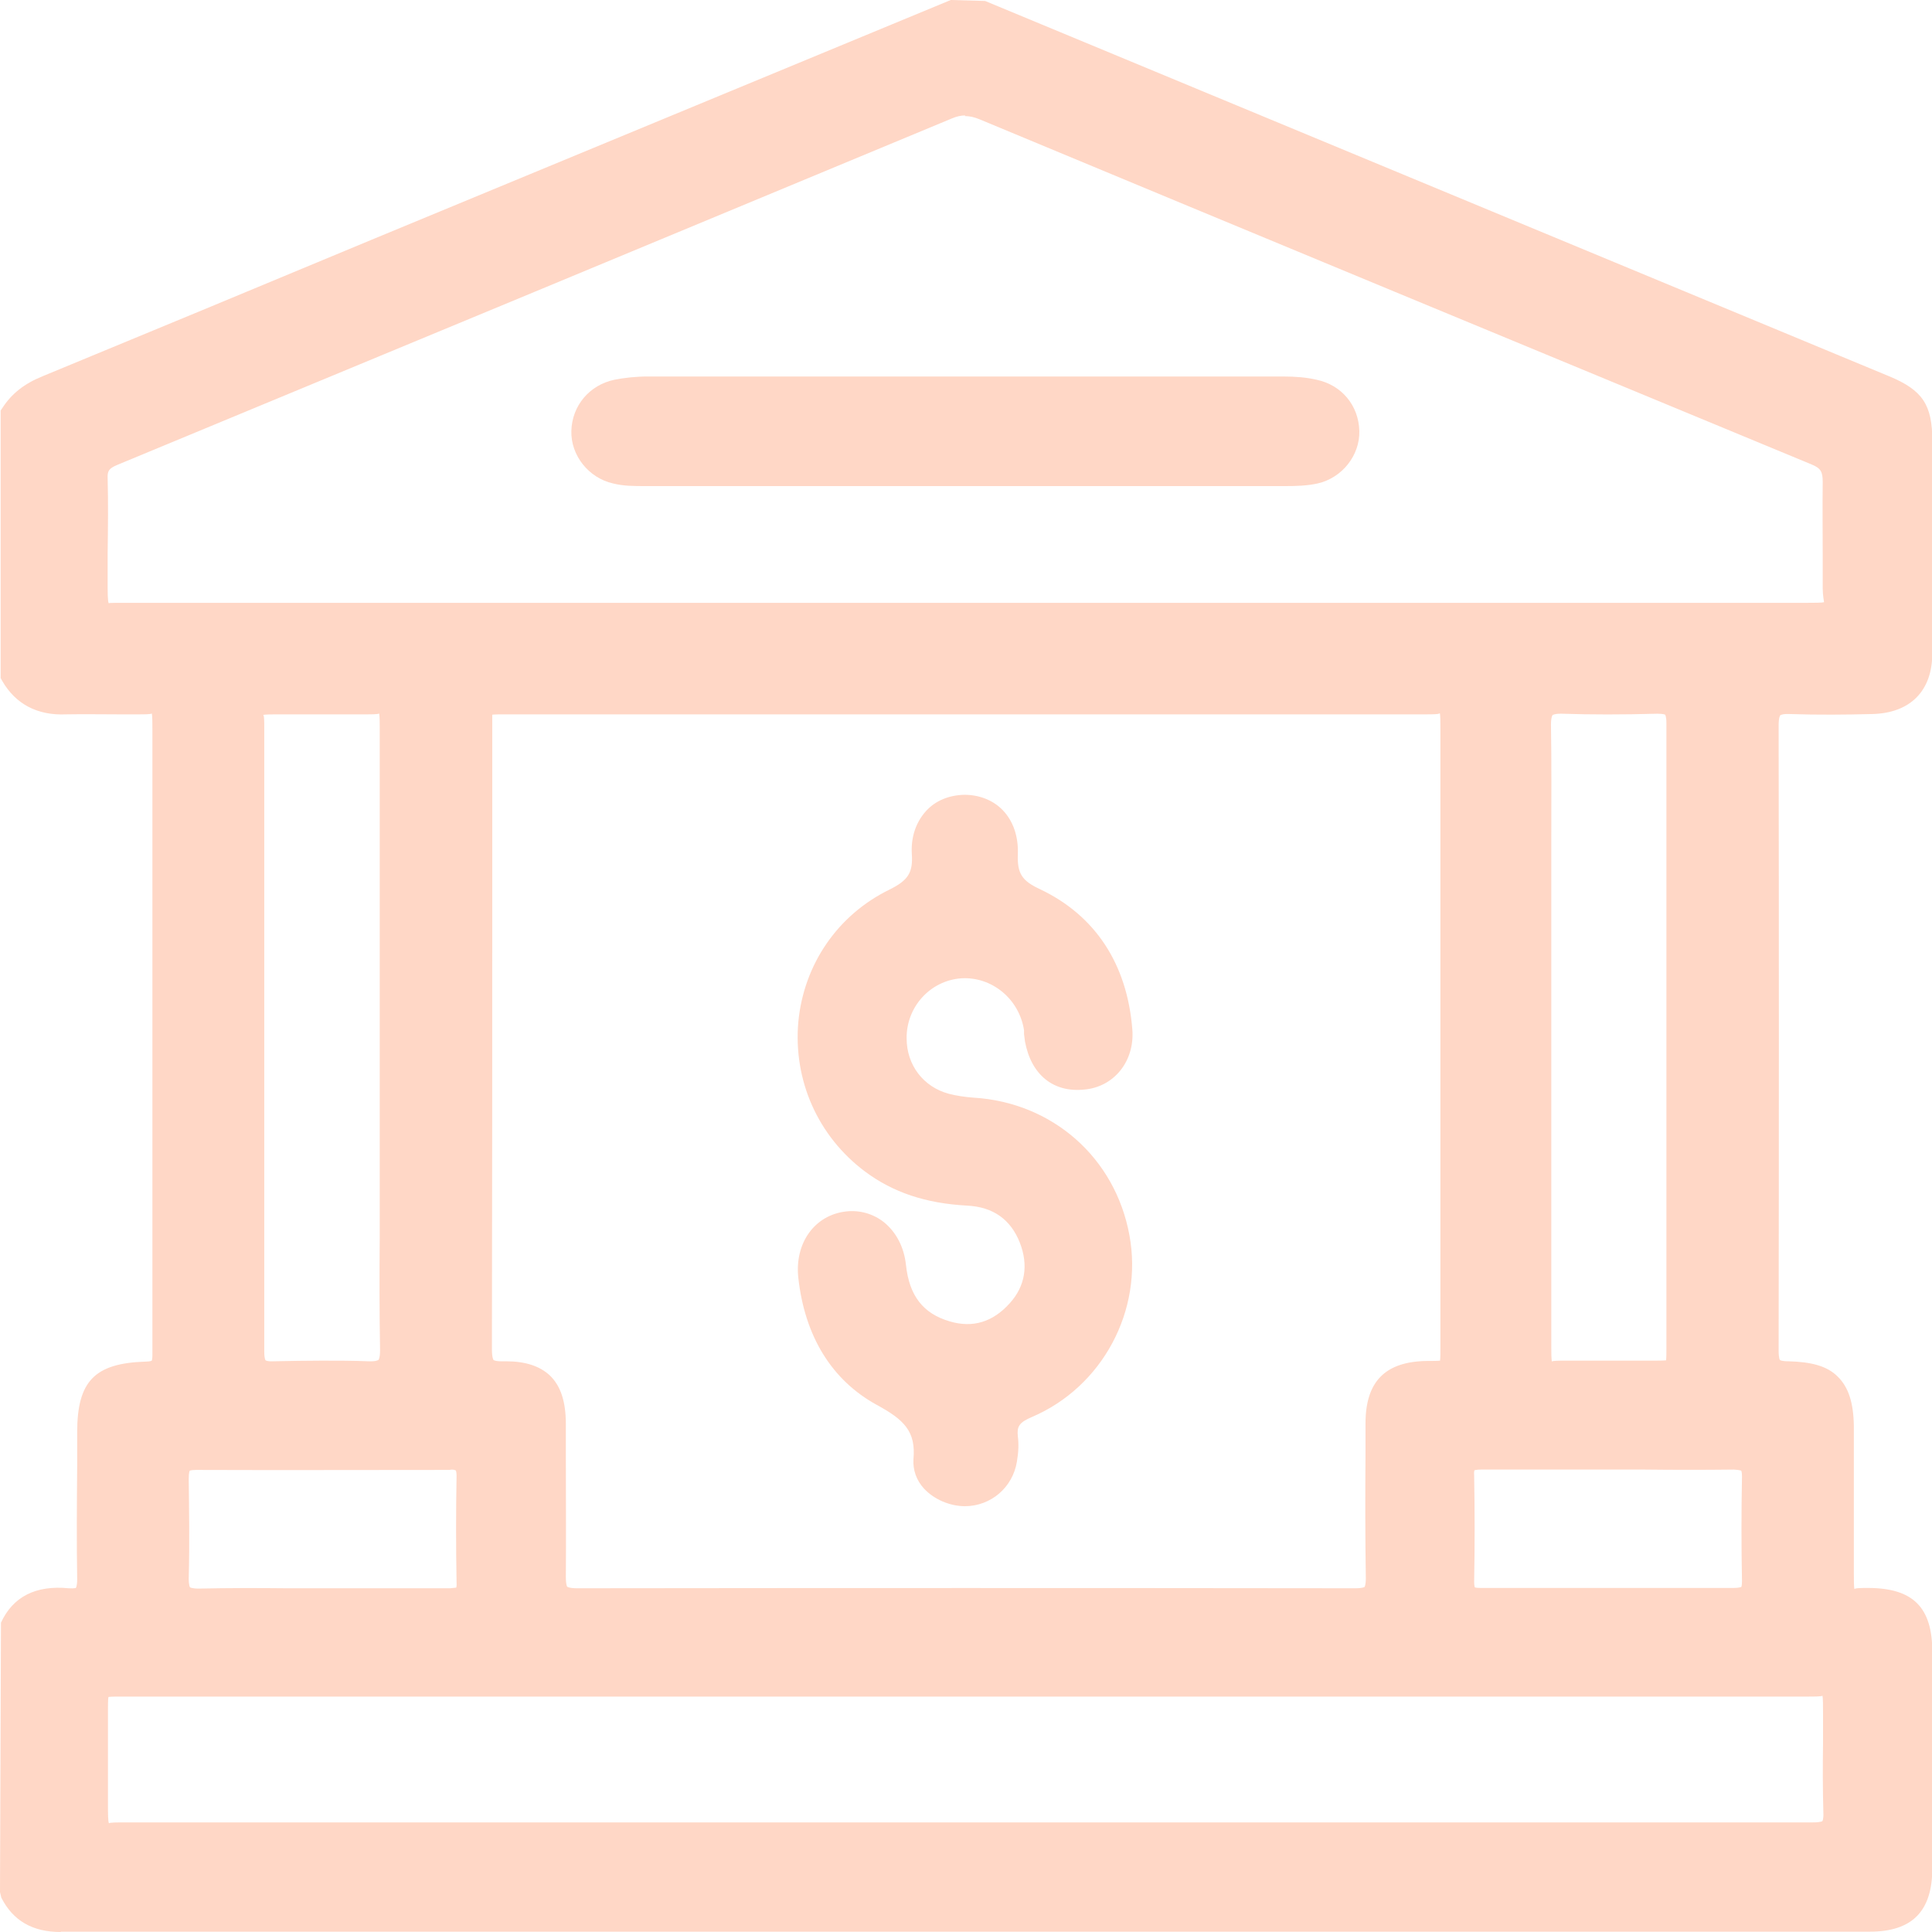<svg width="60" height="60" viewBox="0 0 60 60" fill="none" xmlns="http://www.w3.org/2000/svg">
<path d="M29.517 0.373C29.829 0.373 30.131 0.373 30.443 0.373C35.71 2.558 40.967 4.743 46.234 6.928C50.322 8.63 54.411 10.322 58.51 12.024C59.406 12.397 59.627 12.719 59.627 13.686C59.627 15.881 59.627 18.076 59.627 20.272C59.627 21.249 59.114 21.762 58.137 21.782C57.291 21.803 56.445 21.813 55.599 21.782C55.045 21.762 54.854 21.954 54.854 22.518C54.864 28.993 54.864 35.458 54.854 41.934C54.854 42.447 55.005 42.659 55.549 42.648C56.727 42.638 57.191 43.112 57.191 44.29C57.191 45.811 57.191 47.331 57.191 48.852C57.191 49.403 57.469 49.681 58.026 49.688C59.184 49.688 59.617 50.131 59.617 51.309C59.617 53.545 59.617 55.78 59.617 58.016C59.617 59.144 59.164 59.607 58.056 59.607C39.336 59.607 20.604 59.607 1.883 59.607C1.188 59.607 0.695 59.365 0.383 58.751V50.544C0.725 49.799 1.36 49.617 2.115 49.688C2.618 49.738 2.79 49.527 2.79 49.023C2.77 47.502 2.79 45.982 2.79 44.461C2.79 43.072 3.152 42.679 4.542 42.638C4.965 42.628 5.126 42.457 5.116 42.044C5.106 41.561 5.116 41.078 5.116 40.604C5.116 34.622 5.116 28.63 5.116 22.648C5.116 21.813 5.096 21.793 4.29 21.793C3.535 21.793 2.79 21.772 2.034 21.793C1.319 21.813 0.755 21.581 0.393 20.947V12.85C0.655 12.447 1.027 12.195 1.47 12.014C4.925 10.594 8.369 9.154 11.823 7.724C17.724 5.267 23.625 2.82 29.527 0.363L29.517 0.373ZM30.03 21.803C25.237 21.803 20.433 21.803 15.64 21.803C14.905 21.803 14.874 21.823 14.874 22.538C14.874 28.993 14.874 35.448 14.864 41.903C14.864 42.487 15.056 42.669 15.63 42.659C16.747 42.628 17.191 43.102 17.191 44.24C17.191 45.821 17.211 47.402 17.191 48.983C17.18 49.537 17.362 49.718 17.926 49.718C25.982 49.708 34.028 49.708 42.085 49.718C42.608 49.718 42.8 49.557 42.79 49.023C42.759 47.422 42.78 45.821 42.79 44.23C42.79 43.132 43.243 42.679 44.32 42.659C45.106 42.648 45.116 42.648 45.116 41.833C45.116 35.438 45.116 29.043 45.116 22.648C45.116 21.823 45.116 21.813 44.27 21.813C39.527 21.813 34.794 21.813 30.05 21.813L30.03 21.803ZM29.96 19.094C38.681 19.094 47.412 19.094 56.133 19.094C56.979 19.094 56.989 19.084 56.989 18.268C56.989 17.17 56.969 16.073 56.989 14.975C56.999 14.502 56.858 14.25 56.405 14.058C47.795 10.493 39.184 6.928 30.574 3.343C30.171 3.182 29.819 3.162 29.406 3.333C20.765 6.928 12.125 10.514 3.474 14.099C3.102 14.25 2.941 14.461 2.951 14.874C2.971 15.952 2.951 17.029 2.951 18.107C2.951 18.765 3.276 19.094 3.928 19.094C12.598 19.094 21.269 19.094 29.93 19.094H29.96ZM30.05 52.336C28.892 52.336 27.734 52.336 26.586 52.336C18.983 52.336 11.37 52.336 3.767 52.336C3.001 52.336 2.991 52.356 2.991 53.112C2.991 54.099 2.991 55.075 2.991 56.062C2.991 56.68 3.297 56.989 3.907 56.989C17.201 56.989 30.483 56.989 43.777 56.989C47.956 56.989 52.135 56.989 56.314 56.989C56.838 56.989 57.029 56.828 57.019 56.294C56.989 55.277 57.019 54.25 57.019 53.233C57.019 52.635 56.724 52.336 56.133 52.336C47.442 52.336 38.761 52.336 30.071 52.336H30.05ZM7.825 32.165C7.825 35.438 7.825 38.711 7.825 41.984C7.825 42.477 7.986 42.669 8.49 42.659C9.466 42.628 10.453 42.628 11.43 42.659C11.984 42.679 12.185 42.498 12.175 41.934C12.145 40.302 12.175 38.661 12.175 37.029C12.175 32.215 12.175 27.402 12.175 22.588C12.175 21.843 12.135 21.803 11.39 21.803C10.463 21.803 9.537 21.803 8.62 21.803C7.855 21.803 7.835 21.823 7.835 22.578C7.835 25.77 7.835 28.973 7.835 32.165H7.825ZM52.145 32.226C52.145 28.973 52.145 25.72 52.145 22.467C52.145 21.964 51.974 21.782 51.47 21.793C50.494 21.823 49.507 21.823 48.53 21.793C47.976 21.772 47.775 21.964 47.785 22.518C47.815 24.149 47.785 25.791 47.785 27.422C47.785 32.236 47.785 37.049 47.785 41.863C47.785 42.608 47.815 42.638 48.57 42.638C49.497 42.638 50.423 42.638 51.34 42.638C52.105 42.638 52.125 42.618 52.125 41.863C52.125 38.651 52.125 35.438 52.125 32.215L52.145 32.226ZM9.99 49.698C11.319 49.698 12.649 49.698 13.978 49.698C14.391 49.698 14.572 49.547 14.562 49.124C14.542 48.026 14.542 46.928 14.562 45.831C14.562 45.388 14.371 45.267 13.968 45.267C11.35 45.267 8.731 45.277 6.113 45.267C5.619 45.267 5.478 45.478 5.489 45.931C5.509 46.949 5.509 47.976 5.489 48.993C5.478 49.517 5.65 49.718 6.183 49.708C7.452 49.678 8.721 49.708 10 49.708L9.99 49.698ZM49.98 45.277C48.651 45.277 47.321 45.277 45.992 45.277C45.579 45.277 45.388 45.408 45.398 45.841C45.418 46.938 45.418 48.036 45.398 49.134C45.398 49.567 45.569 49.708 45.992 49.708C48.61 49.708 51.229 49.698 53.847 49.708C54.28 49.708 54.492 49.577 54.481 49.114C54.461 48.036 54.461 46.959 54.481 45.881C54.481 45.428 54.29 45.277 53.857 45.277C52.568 45.297 51.279 45.277 49.99 45.277H49.98Z" fill="#FFD7C6"/>
<path d="M1.883 60C1.007 60 0.403 59.648 0.04 58.932L0 58.761L0.03 50.393C0.403 49.587 1.108 49.225 2.135 49.325C2.306 49.335 2.356 49.315 2.356 49.315C2.356 49.315 2.397 49.265 2.397 49.043C2.377 47.865 2.387 46.697 2.397 45.519V44.481C2.397 42.89 2.941 42.336 4.522 42.286C4.673 42.286 4.713 42.256 4.713 42.256C4.713 42.256 4.733 42.215 4.733 42.085C4.733 41.752 4.733 41.42 4.733 41.098V37.039V22.669C4.733 22.477 4.733 22.226 4.713 22.155C4.713 22.185 4.461 22.185 4.29 22.185H3.676C3.132 22.185 2.598 22.175 2.054 22.185C1.158 22.226 0.483 21.863 0.07 21.148L0.02 21.057V12.749L0.081 12.659C0.363 12.226 0.755 11.913 1.329 11.682C4.723 10.282 8.117 8.872 11.501 7.462L29.527 0L30.594 0.03L58.661 11.682C59.708 12.115 60.01 12.568 60.01 13.696V14.038C60.01 16.123 60.01 18.197 60.01 20.282C60.01 21.46 59.325 22.145 58.147 22.175C57.361 22.195 56.465 22.205 55.579 22.175C55.337 22.165 55.287 22.215 55.287 22.215C55.287 22.215 55.237 22.266 55.237 22.528C55.247 29.003 55.247 35.468 55.237 41.944C55.237 42.195 55.277 42.236 55.277 42.236C55.277 42.236 55.317 42.276 55.549 42.276C56.244 42.296 56.737 42.417 57.069 42.749C57.412 43.082 57.563 43.575 57.573 44.29C57.573 45.257 57.573 46.224 57.573 47.19V48.862C57.573 49.063 57.573 49.295 57.593 49.355C57.593 49.315 57.815 49.315 58.036 49.315C59.416 49.325 60.01 49.919 60.01 51.309C60.01 53.545 60.01 55.781 60.01 58.016C60.01 59.355 59.386 59.99 58.066 59.99H42.014C28.64 59.99 15.267 59.99 1.893 59.99L1.883 60ZM0.765 58.671C0.997 59.074 1.329 59.245 1.893 59.245C15.267 59.245 28.64 59.245 42.014 59.245H58.066C58.973 59.245 59.255 58.963 59.255 58.026C59.255 55.791 59.255 53.555 59.255 51.319C59.255 50.352 58.993 50.091 58.036 50.081C56.989 50.081 56.828 49.899 56.818 48.872V47.2C56.818 46.234 56.818 45.267 56.818 44.31C56.818 43.807 56.727 43.484 56.546 43.303C56.364 43.122 56.042 43.061 55.559 43.041C55.317 43.041 54.995 43.021 54.753 42.779C54.512 42.548 54.481 42.205 54.481 41.944C54.491 35.468 54.491 29.003 54.481 22.528C54.481 22.276 54.512 21.913 54.763 21.672C55.015 21.43 55.368 21.41 55.609 21.42C56.465 21.45 57.352 21.44 58.127 21.42C58.902 21.41 59.245 21.057 59.245 20.282C59.245 18.197 59.245 16.123 59.245 14.038V13.696C59.245 12.88 59.124 12.699 58.358 12.377L30.373 0.755H29.597L11.783 8.157C8.389 9.567 5.005 10.977 1.601 12.377C1.219 12.538 0.957 12.719 0.755 12.981V20.846C1.027 21.259 1.41 21.44 2.014 21.42C2.568 21.4 3.112 21.41 3.666 21.42H4.28C5.307 21.42 5.488 21.611 5.488 22.659V40.624V41.098C5.488 41.42 5.488 41.742 5.488 42.054C5.498 42.487 5.347 43.011 4.542 43.031C3.364 43.072 3.152 43.283 3.152 44.471V45.519C3.152 46.687 3.142 47.865 3.152 49.033C3.152 49.275 3.132 49.627 2.87 49.869C2.679 50.04 2.417 50.121 2.064 50.081C1.39 50.02 0.997 50.181 0.745 50.645V58.671H0.765ZM56.314 57.372H56.304C53.142 57.361 49.97 57.361 46.808 57.372H43.766H3.897C2.769 57.372 2.608 57.2 2.598 56.062V55.176V53.112C2.598 52.145 2.779 51.964 3.756 51.964H56.103C57.2 51.964 57.372 52.135 57.372 53.243V54.169C57.372 54.874 57.361 55.589 57.372 56.294C57.372 56.526 57.361 56.868 57.13 57.11C56.898 57.352 56.566 57.382 56.304 57.382L56.314 57.372ZM3.364 52.719C3.353 52.81 3.353 52.981 3.353 53.102V55.166V56.052C3.353 56.304 3.353 56.566 3.384 56.626C3.394 56.596 3.646 56.596 3.897 56.596H43.766H46.808C49.98 56.596 53.142 56.596 56.304 56.596C56.556 56.596 56.596 56.556 56.596 56.556C56.596 56.556 56.636 56.505 56.626 56.284C56.606 55.569 56.606 54.844 56.616 54.129V53.212C56.616 52.971 56.616 52.719 56.596 52.659C56.596 52.689 56.344 52.689 56.113 52.689H3.766C3.646 52.689 3.474 52.689 3.374 52.699L3.364 52.719ZM6.133 50.091C5.901 50.091 5.589 50.05 5.357 49.829C5.116 49.587 5.096 49.235 5.096 48.993C5.126 47.905 5.116 46.848 5.096 45.952C5.096 45.72 5.116 45.398 5.347 45.156C5.519 44.985 5.77 44.884 6.103 44.904C8.721 44.925 11.339 44.914 13.958 44.904C14.199 44.904 14.481 44.925 14.703 45.156C14.864 45.317 14.945 45.549 14.934 45.851C14.914 46.949 14.914 48.036 14.934 49.134C14.934 49.446 14.864 49.688 14.693 49.849C14.522 50.02 14.27 50.081 13.968 50.091C13.011 50.091 12.064 50.091 11.108 50.091H9.99H8.902C7.996 50.091 7.09 50.091 6.193 50.101C6.173 50.101 6.153 50.101 6.133 50.101V50.091ZM5.891 45.68C5.891 45.68 5.861 45.72 5.861 45.931C5.871 46.838 5.891 47.915 5.861 49.013C5.861 49.255 5.901 49.295 5.901 49.295C5.901 49.295 5.952 49.335 6.173 49.335C7.08 49.315 7.996 49.315 8.902 49.325H9.99H11.108C12.064 49.325 13.021 49.325 13.978 49.325C14.109 49.315 14.159 49.305 14.169 49.305C14.169 49.305 14.189 49.255 14.179 49.134C14.159 48.036 14.159 46.928 14.179 45.831C14.179 45.72 14.159 45.68 14.159 45.67C14.159 45.67 14.089 45.619 13.958 45.65C11.339 45.65 8.721 45.66 6.093 45.65C5.911 45.65 5.881 45.68 5.881 45.68H5.891ZM17.905 50.091C17.633 50.091 17.291 50.06 17.059 49.819C16.818 49.577 16.798 49.245 16.808 48.973C16.828 47.734 16.828 46.495 16.818 45.257V44.24C16.818 43.756 16.727 43.444 16.546 43.273C16.375 43.102 16.083 43.021 15.629 43.041C15.357 43.041 15.005 43.021 14.753 42.779C14.502 42.538 14.471 42.185 14.471 41.903C14.481 37.11 14.481 32.326 14.481 27.533V22.548C14.481 21.621 14.673 21.43 15.619 21.43H44.23C45.277 21.43 45.448 21.601 45.448 22.639V41.823C45.448 42.84 45.287 43.011 44.29 43.021C43.414 43.031 43.132 43.323 43.132 44.209V45.156C43.132 46.435 43.122 47.714 43.132 48.993C43.132 49.225 43.112 49.567 42.88 49.809C42.648 50.05 42.306 50.081 42.044 50.071C33.988 50.06 25.942 50.06 17.885 50.071L17.905 50.091ZM15.71 42.276C16.324 42.276 16.767 42.427 17.079 42.719C17.412 43.041 17.573 43.525 17.573 44.23V45.247C17.573 46.485 17.583 47.734 17.573 48.973C17.573 49.225 17.613 49.275 17.613 49.275C17.613 49.275 17.664 49.325 17.925 49.325C25.982 49.315 34.028 49.315 42.085 49.325C42.326 49.325 42.377 49.285 42.377 49.285C42.377 49.285 42.417 49.235 42.417 49.013C42.397 47.724 42.397 46.445 42.407 45.156V44.209C42.407 42.9 43.021 42.286 44.31 42.266C44.471 42.266 44.632 42.266 44.723 42.256C44.733 42.155 44.733 41.984 44.733 41.823V22.639C44.733 22.437 44.733 22.195 44.713 22.145C44.713 22.185 44.481 22.185 44.27 22.185H15.66C15.559 22.185 15.378 22.185 15.287 22.195C15.287 22.286 15.287 22.447 15.287 22.548V27.533C15.287 32.326 15.287 37.12 15.277 41.903C15.277 42.175 15.327 42.236 15.327 42.236C15.327 42.236 15.378 42.286 15.66 42.276C15.69 42.276 15.72 42.276 15.75 42.276H15.71ZM53.857 50.081C51.239 50.071 48.62 50.071 46.002 50.081C45.791 50.091 45.488 50.06 45.267 49.829C45.106 49.668 45.025 49.436 45.035 49.124C45.055 48.026 45.055 46.939 45.035 45.841C45.035 45.529 45.106 45.297 45.267 45.136C45.488 44.914 45.791 44.894 46.002 44.894C46.959 44.894 47.905 44.894 48.862 44.894H49.98H51.068C51.994 44.894 52.92 44.894 53.837 44.894C54.048 44.894 54.371 44.914 54.602 45.146C54.773 45.317 54.854 45.559 54.844 45.881C54.824 46.959 54.824 48.026 54.844 49.104C54.844 49.426 54.773 49.658 54.602 49.829C54.381 50.06 54.058 50.081 53.837 50.081H53.857ZM49.919 49.315C51.229 49.315 52.538 49.315 53.847 49.315C53.998 49.315 54.078 49.285 54.078 49.285C54.078 49.285 54.099 49.245 54.099 49.104C54.078 48.026 54.078 46.939 54.099 45.861C54.099 45.72 54.079 45.67 54.069 45.67C54.069 45.67 54.018 45.65 53.847 45.639C52.92 45.65 51.994 45.65 51.068 45.639H49.98H48.862C47.905 45.639 46.949 45.639 45.992 45.639C45.851 45.639 45.801 45.66 45.791 45.66C45.791 45.66 45.77 45.7 45.781 45.821C45.801 46.918 45.801 48.026 45.781 49.124C45.781 49.245 45.801 49.285 45.801 49.295C45.801 49.295 45.821 49.315 45.992 49.315C47.301 49.315 48.61 49.315 49.919 49.315ZM11.511 43.041C11.511 43.041 11.45 43.041 11.42 43.041C10.514 43.011 9.557 43.011 8.499 43.041C8.278 43.041 7.946 43.031 7.704 42.8C7.462 42.568 7.442 42.226 7.442 41.994C7.452 39.537 7.442 37.09 7.442 34.632V29.436V22.588C7.442 21.621 7.623 21.44 8.6 21.44C9.527 21.44 10.453 21.44 11.37 21.44C12.326 21.44 12.528 21.652 12.528 22.598V37.039V38.439C12.528 39.607 12.528 40.775 12.538 41.944C12.538 42.195 12.518 42.548 12.266 42.8C12.044 43.021 11.732 43.061 11.49 43.061L11.511 43.041ZM9.98 42.256C10.483 42.256 10.967 42.256 11.44 42.276C11.692 42.286 11.742 42.236 11.752 42.236C11.752 42.236 11.803 42.185 11.803 41.934C11.783 40.765 11.783 39.587 11.793 38.419V33.414V22.588C11.793 22.467 11.793 22.215 11.772 22.155C11.772 22.185 11.511 22.185 11.39 22.185C10.463 22.185 9.547 22.185 8.62 22.185C8.459 22.185 8.228 22.185 8.167 22.205C8.207 22.185 8.207 22.437 8.207 22.578V32.165V34.622C8.207 37.08 8.207 39.537 8.207 41.984C8.207 42.205 8.248 42.246 8.248 42.246C8.248 42.246 8.298 42.286 8.489 42.276C9.013 42.266 9.517 42.256 10 42.256H9.98ZM51.359 43.021H48.59C47.633 43.021 47.432 42.81 47.432 41.863V27.422V26.032C47.432 24.864 47.432 23.696 47.422 22.518C47.422 22.266 47.442 21.913 47.694 21.662C47.946 21.41 48.308 21.4 48.55 21.4C49.446 21.43 50.403 21.43 51.47 21.4C51.692 21.4 52.024 21.41 52.266 21.642C52.508 21.873 52.528 22.215 52.528 22.447C52.518 24.904 52.518 27.352 52.528 29.809V33.817V41.853C52.528 42.82 52.346 43.001 51.37 43.001L51.359 43.021ZM48.469 22.165C48.268 22.165 48.228 22.205 48.218 22.205C48.218 22.205 48.167 22.256 48.167 22.508C48.187 23.686 48.177 24.854 48.177 26.032V31.027V41.853C48.177 41.974 48.177 42.226 48.197 42.286C48.197 42.256 48.449 42.256 48.58 42.256H51.349C51.47 42.256 51.651 42.256 51.742 42.246C51.752 42.155 51.752 41.984 51.752 41.863V33.827V29.819C51.752 27.361 51.752 24.914 51.752 22.457C51.752 22.246 51.712 22.195 51.712 22.195C51.712 22.195 51.662 22.165 51.47 22.165C50.383 22.195 49.416 22.195 48.499 22.165C48.479 22.165 48.459 22.165 48.439 22.165H48.469ZM29.96 19.466H3.958C2.769 19.466 2.598 19.295 2.598 18.097V17.16C2.598 16.395 2.598 15.629 2.598 14.864C2.588 14.31 2.83 13.948 3.353 13.726C12.004 10.151 20.645 6.556 29.285 2.961C29.768 2.759 30.232 2.759 30.735 2.971C39.345 6.546 47.946 10.121 56.556 13.686C57.14 13.928 57.392 14.32 57.382 14.955C57.361 15.71 57.361 16.465 57.372 17.221V18.238C57.372 19.265 57.19 19.446 56.143 19.446H29.97L29.96 19.466ZM29.98 3.585C29.849 3.585 29.708 3.615 29.567 3.676C20.927 7.271 12.286 10.856 3.635 14.441C3.374 14.552 3.333 14.632 3.343 14.864C3.364 15.629 3.353 16.405 3.343 17.18V18.107C3.343 18.379 3.343 18.661 3.374 18.731C3.404 18.721 3.676 18.721 3.948 18.721H56.133C56.324 18.721 56.586 18.721 56.647 18.701C56.647 18.701 56.606 18.469 56.606 18.278V17.261C56.606 16.495 56.596 15.73 56.606 14.975C56.606 14.643 56.546 14.542 56.254 14.421C47.644 10.856 39.033 7.291 30.423 3.706C30.252 3.635 30.111 3.605 29.96 3.605L29.98 3.585Z" fill="#FFD7C6"/>
<path d="M27.784 32.246C27.784 33.243 28.418 34.078 29.375 34.33C29.647 34.401 29.939 34.441 30.231 34.461C32.507 34.602 34.299 36.183 34.722 38.429C35.125 40.584 33.967 42.789 31.923 43.666C31.439 43.877 31.208 44.129 31.268 44.653C31.298 44.884 31.278 45.116 31.248 45.347C31.147 45.972 30.623 46.415 29.999 46.415C29.375 46.415 28.71 45.972 28.771 45.367C28.871 44.25 28.317 43.797 27.421 43.303C26.041 42.548 25.357 41.218 25.186 39.658C25.095 38.791 25.568 38.097 26.334 38.006C27.059 37.915 27.693 38.469 27.774 39.335C27.884 40.383 28.368 41.118 29.405 41.41C30.291 41.662 31.057 41.41 31.651 40.735C32.245 40.071 32.356 39.275 32.033 38.459C31.691 37.593 30.996 37.12 30.08 37.069C28.992 37.009 27.995 36.747 27.109 36.083C24.249 33.948 24.601 29.537 27.804 27.966C28.499 27.623 28.771 27.251 28.72 26.485C28.67 25.619 29.224 25.065 29.969 25.055C30.734 25.055 31.288 25.619 31.248 26.516C31.218 27.241 31.439 27.613 32.144 27.946C33.806 28.731 34.662 30.161 34.803 31.994C34.863 32.8 34.37 33.404 33.655 33.464C32.889 33.535 32.366 33.112 32.215 32.286C32.194 32.175 32.184 32.054 32.174 31.944C32.003 30.775 30.976 29.93 29.828 30.01C28.67 30.091 27.774 31.078 27.784 32.256V32.246Z" fill="#FFD7C6"/>
<path d="M29.979 46.777C29.496 46.777 29.012 46.566 28.7 46.234C28.458 45.972 28.348 45.65 28.368 45.317C28.448 44.451 28.076 44.089 27.22 43.625C25.83 42.86 24.994 41.501 24.793 39.688C24.672 38.61 25.296 37.734 26.273 37.623C26.696 37.573 27.119 37.694 27.451 37.956C27.834 38.268 28.076 38.731 28.136 39.285C28.237 40.242 28.67 40.796 29.496 41.037C30.211 41.249 30.835 41.057 31.359 40.473C31.842 39.94 31.943 39.285 31.671 38.59C31.389 37.875 30.845 37.482 30.039 37.442C28.74 37.372 27.733 37.029 26.867 36.385C25.397 35.287 24.631 33.545 24.793 31.732C24.964 29.95 26.011 28.419 27.612 27.633C28.206 27.341 28.358 27.1 28.317 26.516C28.287 25.992 28.448 25.529 28.76 25.186C29.052 24.864 29.475 24.693 29.949 24.683C30.402 24.683 30.835 24.844 31.137 25.156C31.469 25.498 31.631 25.982 31.61 26.536C31.59 27.12 31.731 27.352 32.295 27.613C34.017 28.429 35.004 29.94 35.165 31.964C35.246 32.951 34.601 33.756 33.675 33.837C32.708 33.938 32.023 33.374 31.832 32.346C31.822 32.266 31.812 32.185 31.802 32.115V31.994C31.651 31.017 30.795 30.322 29.848 30.383C28.891 30.453 28.146 31.269 28.156 32.246C28.156 33.082 28.68 33.756 29.465 33.968C29.697 34.028 29.959 34.069 30.241 34.089C32.688 34.24 34.632 35.952 35.075 38.358C35.508 40.695 34.239 43.072 32.043 44.008C31.641 44.179 31.58 44.31 31.61 44.602C31.641 44.844 31.631 45.106 31.58 45.398C31.449 46.193 30.774 46.777 29.959 46.777H29.979ZM26.474 38.348C26.474 38.348 26.404 38.348 26.374 38.348C25.82 38.419 25.488 38.922 25.558 39.587C25.729 41.168 26.414 42.296 27.592 42.951C28.438 43.414 29.254 43.988 29.133 45.378C29.123 45.498 29.163 45.609 29.264 45.72C29.435 45.901 29.717 46.022 29.989 46.022C30.432 46.022 30.795 45.71 30.865 45.277C30.895 45.055 30.905 44.864 30.885 44.693C30.785 43.847 31.308 43.515 31.771 43.313C33.635 42.518 34.722 40.493 34.35 38.489C33.967 36.435 32.305 34.965 30.211 34.834C29.868 34.814 29.556 34.763 29.284 34.693C28.176 34.401 27.421 33.414 27.411 32.246C27.401 30.866 28.448 29.718 29.798 29.617C31.127 29.517 32.346 30.514 32.547 31.873L32.567 32.024C32.567 32.085 32.577 32.145 32.587 32.205C32.708 32.84 33.06 33.132 33.614 33.082C34.138 33.031 34.47 32.598 34.42 32.014C34.279 30.242 33.453 28.983 31.973 28.278C31.147 27.885 30.825 27.372 30.865 26.485C30.875 26.143 30.785 25.851 30.603 25.66C30.442 25.498 30.211 25.428 29.969 25.418C29.707 25.418 29.485 25.509 29.324 25.68C29.153 25.861 29.073 26.133 29.083 26.445C29.133 27.331 28.801 27.865 27.955 28.288C26.595 28.963 25.689 30.262 25.548 31.782C25.407 33.333 26.061 34.824 27.32 35.76C28.055 36.314 28.942 36.606 30.08 36.667C31.167 36.727 31.983 37.311 32.366 38.298C32.748 39.265 32.587 40.212 31.913 40.957C31.198 41.762 30.281 42.034 29.274 41.742C28.146 41.42 27.502 40.614 27.371 39.345C27.33 39.003 27.189 38.711 26.968 38.53C26.817 38.409 26.636 38.348 26.454 38.348H26.474Z" fill="#FFD7C6"/>
<path d="M29.929 14.713C26.636 14.713 23.343 14.713 20.04 14.713C19.738 14.713 19.416 14.713 19.123 14.643C18.519 14.512 18.106 13.958 18.116 13.394C18.137 12.8 18.539 12.296 19.154 12.165C19.476 12.095 19.808 12.075 20.131 12.075C26.697 12.075 33.273 12.075 39.839 12.075C40.161 12.075 40.493 12.095 40.815 12.165C41.43 12.296 41.832 12.8 41.853 13.394C41.873 13.958 41.45 14.512 40.846 14.643C40.553 14.713 40.231 14.713 39.929 14.713C36.596 14.713 33.262 14.713 29.929 14.713Z" fill="#FFD7C6"/>
<path d="M33.927 15.096H27.945C25.307 15.096 22.668 15.096 20.04 15.096C19.697 15.096 19.365 15.096 19.043 15.015C18.277 14.844 17.724 14.139 17.744 13.384C17.764 12.598 18.308 11.954 19.083 11.793C19.395 11.732 19.738 11.692 20.13 11.692C26.696 11.692 33.272 11.692 39.838 11.692C40.241 11.692 40.584 11.722 40.886 11.793C41.661 11.954 42.195 12.588 42.215 13.384C42.235 14.139 41.681 14.844 40.916 15.015C40.594 15.086 40.261 15.096 39.919 15.096C37.925 15.096 35.921 15.096 33.927 15.096ZM29.929 14.34H31.933C34.602 14.34 37.27 14.34 39.929 14.34C40.241 14.34 40.513 14.34 40.765 14.28C41.178 14.189 41.49 13.807 41.48 13.404C41.47 12.971 41.178 12.628 40.745 12.538C40.483 12.487 40.191 12.457 39.848 12.457C33.282 12.457 26.706 12.457 20.14 12.457C19.798 12.457 19.496 12.487 19.244 12.538C18.811 12.628 18.519 12.971 18.509 13.404C18.499 13.797 18.811 14.189 19.224 14.28C19.476 14.34 19.748 14.34 20.06 14.34C22.698 14.34 25.327 14.34 27.965 14.34H29.939H29.929Z" fill="#FFD7C6"/>
</svg>
